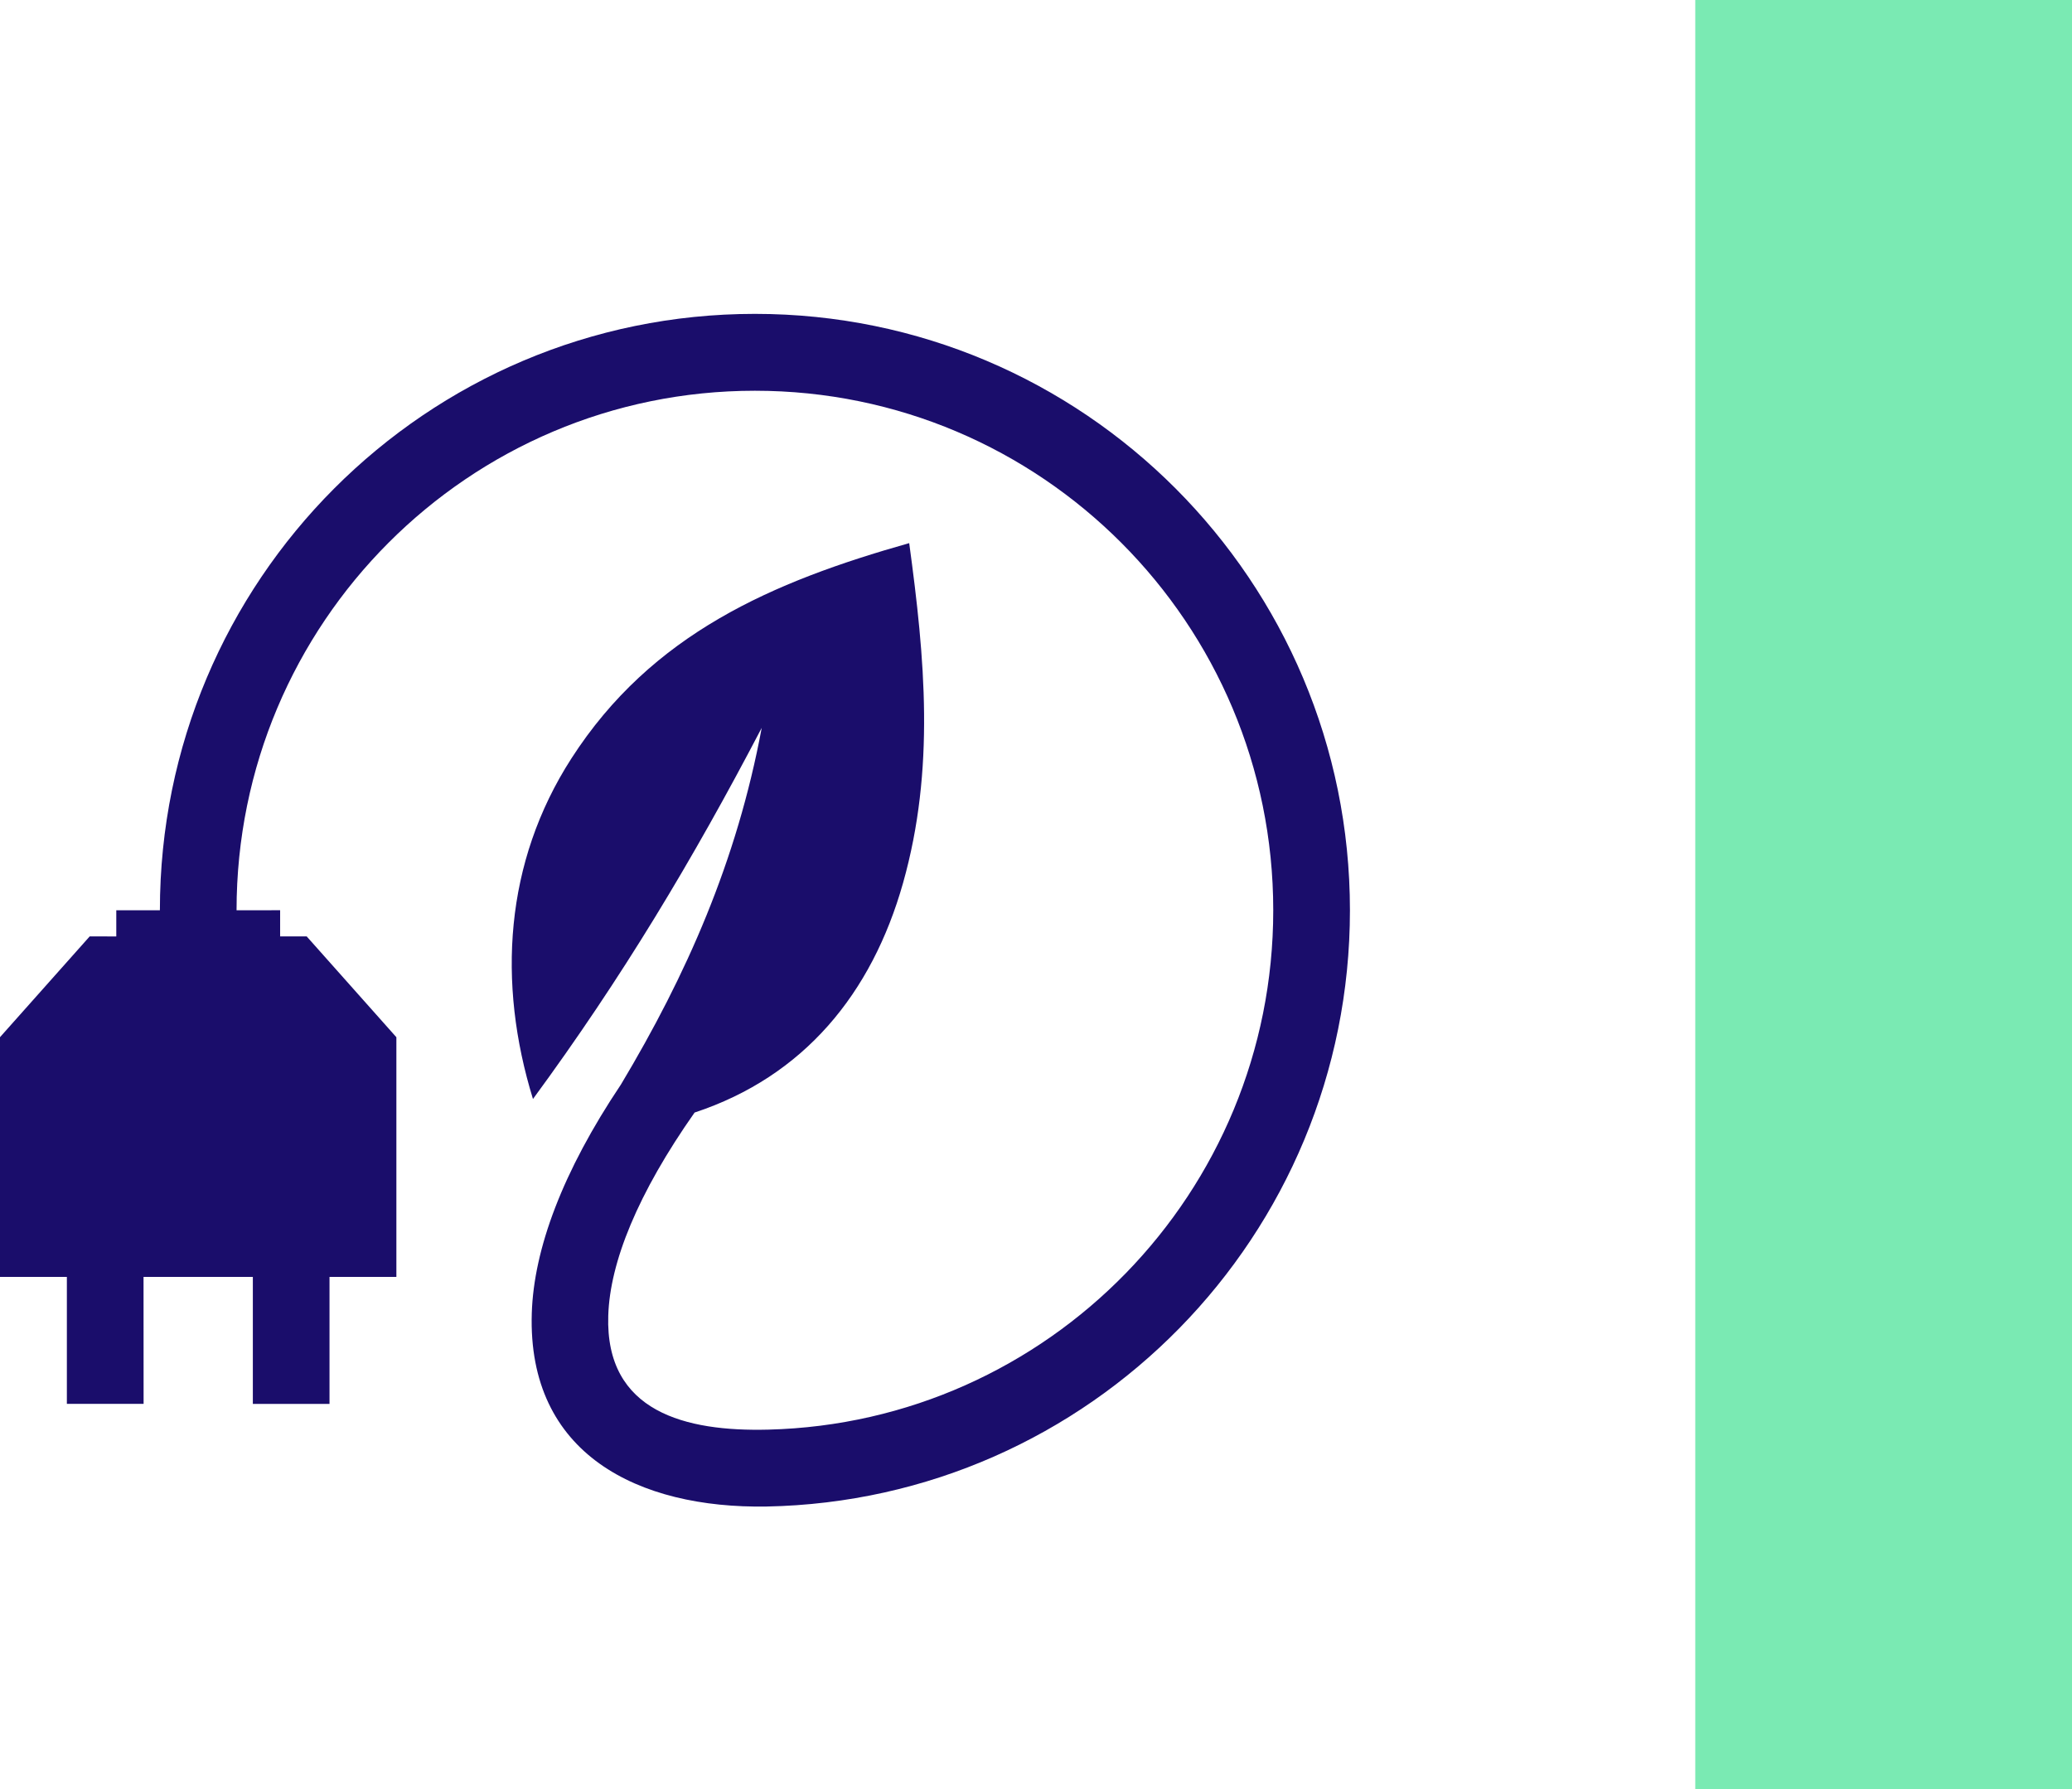 <?xml version="1.0" encoding="UTF-8"?> <svg xmlns="http://www.w3.org/2000/svg" xmlns:xlink="http://www.w3.org/1999/xlink" width="66px" height="57px" viewBox="0 0 66 57" version="1.1"><title>Group 4</title><g id="Career-Exploration" stroke="none" stroke-width="1" fill="none" fill-rule="evenodd"><g id="Explore-Career-Pathways" transform="translate(-142, -990)"><g id="Group-4" transform="translate(142, 990)"><rect id="Rectangle" fill="#7AEAB3" x="54" y="0" width="12" height="57"></rect><g id="np_eco-energy_1364959_1A0D6B" transform="translate(0, 10)" fill="#1A0D6B" fill-rule="nonzero"><path d="M28.961,7.304 C24.617,8.533 20.759,10.185 18.198,14.169 C16.071,17.476 15.836,21.312 16.977,25.014 C19.809,21.159 22.066,17.394 24.263,13.189 C23.472,17.442 21.859,21.078 19.778,24.554 C17.92,27.327 17.003,29.794 16.939,31.84 C16.798,36.335 20.337,38.065 24.418,37.998 C34.712,37.801 43,29.371 43,19.002 C43,8.507 34.514,0 24.046,0 C13.577,0 5.093,8.505 5.093,19.002 L3.704,19.002 L3.704,19.835 L2.857,19.834 L0,23.045 L0,30.682 L2.13,30.682 L2.13,34.726 L4.574,34.726 L4.572,30.683 L8.054,30.683 L8.054,34.728 L10.496,34.728 L10.496,30.683 L12.626,30.683 L12.626,23.046 L9.769,19.834 L8.923,19.834 L8.923,19 L7.535,19.002 C7.535,9.859 14.927,2.449 24.046,2.449 C33.165,2.449 40.557,9.859 40.557,19.002 C40.557,28.001 33.395,35.322 24.473,35.548 C21.851,35.614 19.276,34.994 19.375,31.918 C19.427,30.213 20.314,28.024 22.125,25.446 C25.61,24.294 27.77,21.652 28.764,18.136 C29.791,14.5 29.46,10.969 28.961,7.303" id="Path"></path></g></g></g></g></svg> 